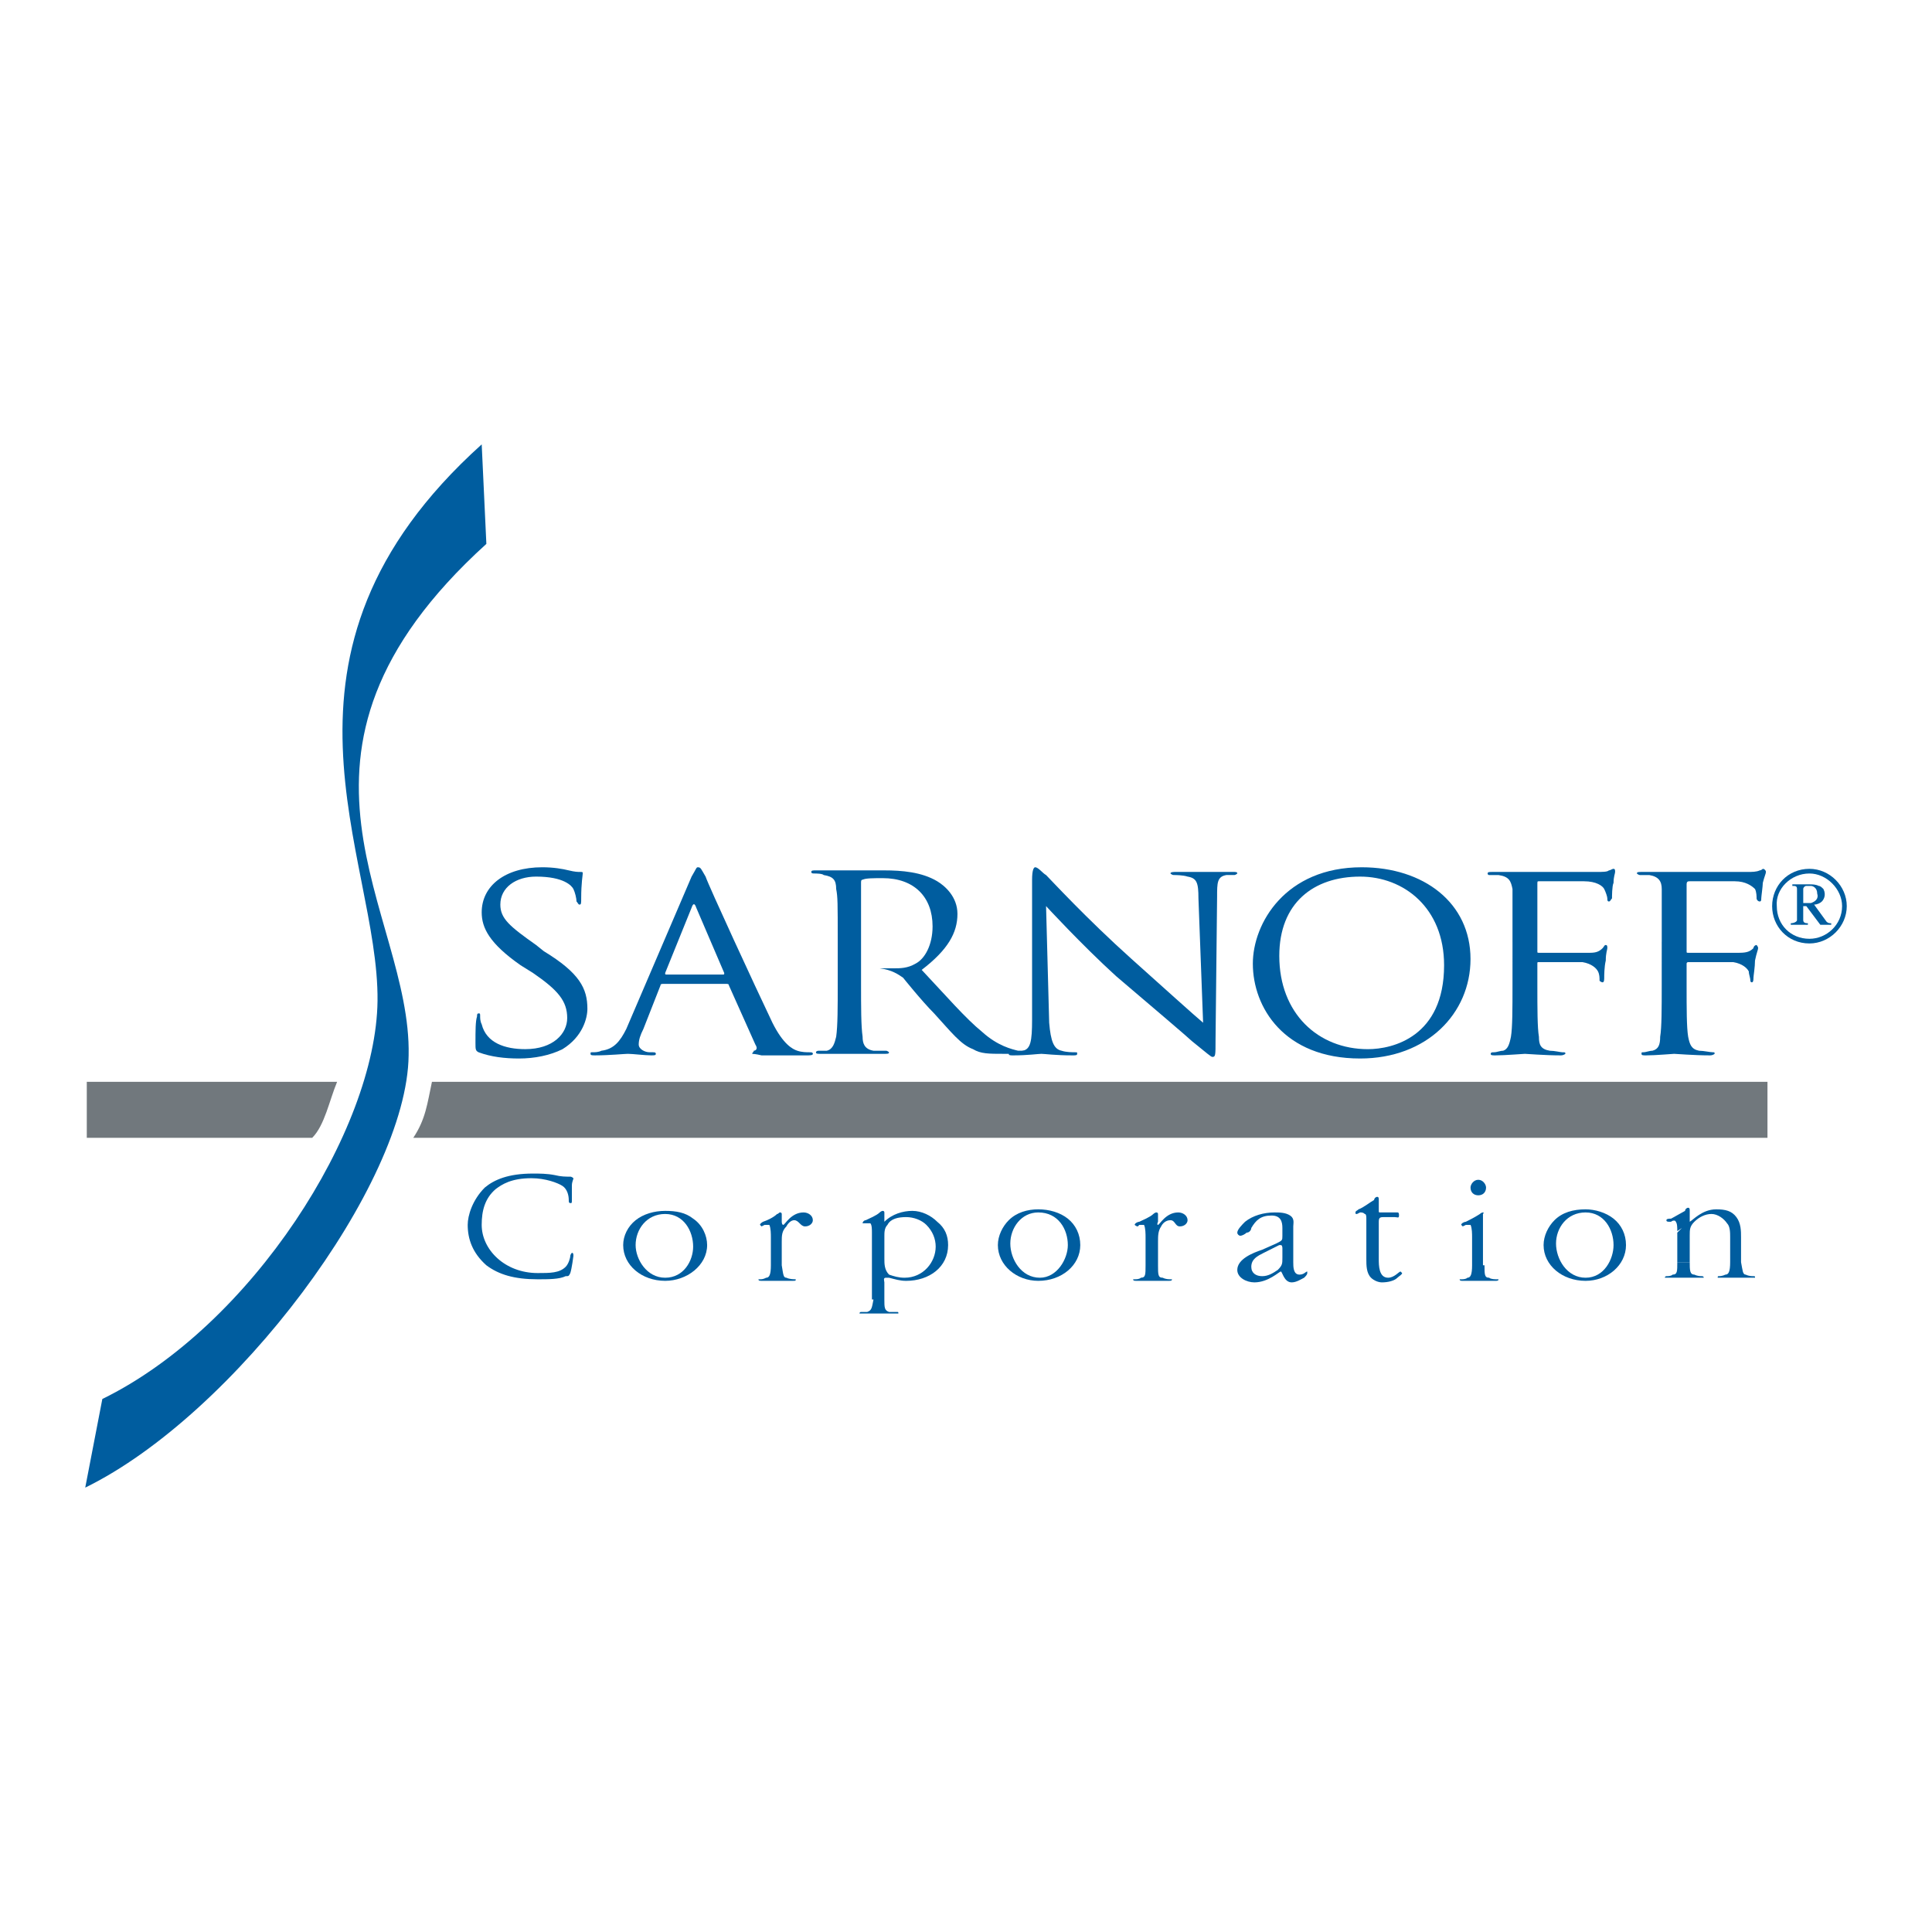 <?xml version="1.0" encoding="utf-8"?>
<!-- Generator: Adobe Illustrator 13.0.0, SVG Export Plug-In . SVG Version: 6.00 Build 14948)  -->
<!DOCTYPE svg PUBLIC "-//W3C//DTD SVG 1.0//EN" "http://www.w3.org/TR/2001/REC-SVG-20010904/DTD/svg10.dtd">
<svg version="1.0" id="Layer_1" xmlns="http://www.w3.org/2000/svg" xmlns:xlink="http://www.w3.org/1999/xlink" x="0px" y="0px"
	 width="192.756px" height="192.756px" viewBox="0 0 192.756 192.756" enable-background="new 0 0 192.756 192.756"
	 xml:space="preserve">
<g>
	<polygon fill-rule="evenodd" clip-rule="evenodd" fill="#FFFFFF" points="0,0 192.756,0 192.756,192.756 0,192.756 0,0 	"/>
	<path fill-rule="evenodd" clip-rule="evenodd" fill="#005D9F" d="M8.504,148.42c14.891-7.291,32.109-30.248,32.265-43.123
		c0.31-14.426-15.512-29.938,7.756-51.033l-0.465-9.928C24.792,65.277,37.821,85.442,37.666,99.867
		c-0.155,12.875-12.564,32.42-27.456,39.711L8.504,148.42L8.504,148.42z"/>
	<path fill-rule="evenodd" clip-rule="evenodd" fill="#71787D" d="M176.341,107.934H43.095c-0.465,2.172-0.621,3.723-1.861,5.584
		h135.107V107.934L176.341,107.934z"/>
	<path fill-rule="evenodd" clip-rule="evenodd" fill="#71787D" d="M8.659,107.934v5.584h22.492c1.241-1.24,1.706-3.723,2.482-5.584
		H8.659L8.659,107.934z"/>
	<path fill-rule="evenodd" clip-rule="evenodd" fill="#005D9F" d="M47.749,104.986c-0.311-0.154-0.311-0.311-0.311-0.93
		c0-1.242,0-2.172,0.155-2.637c0-0.156,0-0.311,0.156-0.311c0.155,0,0.155,0,0.155,0.311c0,0.154,0,0.465,0.155,0.775
		c0.465,1.861,2.327,2.48,4.343,2.48c2.792,0,4.188-1.551,4.188-3.102c0-1.707-0.931-2.793-3.413-4.498L51.937,96.3
		c-3.103-2.172-3.878-3.723-3.878-5.274c0-2.637,2.327-4.499,6.049-4.499c1.086,0,2.017,0.155,2.637,0.311
		c0.62,0.155,0.931,0.155,1.086,0.155c0.31,0,0.31,0,0.31,0.155s-0.155,0.931-0.155,2.482c0,0.465,0,0.621-0.155,0.621
		c-0.155,0-0.155-0.155-0.311-0.311c0-0.31-0.155-0.931-0.31-1.241c-0.155-0.311-0.931-1.241-3.723-1.241
		c-2.017,0-3.568,1.086-3.568,2.792c0,1.396,0.931,2.171,3.568,4.033l0.775,0.621c3.568,2.172,4.343,3.723,4.343,5.74
		c0,0.93-0.465,2.791-2.482,4.031c-1.241,0.621-2.792,0.932-4.343,0.932C50.386,105.607,48.99,105.451,47.749,104.986
		L47.749,104.986z"/>
	<path fill-rule="evenodd" clip-rule="evenodd" fill="#005D9F" d="M69,87.458c0.465-0.775,0.465-0.931,0.62-0.931
		c0.311,0,0.311,0.155,0.776,0.931c0.31,0.931,4.964,11.014,6.67,14.581c1.086,2.172,2.017,2.637,2.482,2.793
		c0.465,0.154,0.931,0.154,1.241,0.154c0.155,0,0.311,0,0.311,0.156c0,0.154-0.311,0.154-0.621,0.154c-0.465,0-2.482,0-4.499,0
		c-0.62-0.154-0.931-0.154-0.931-0.154c0-0.156,0.155-0.156,0.155-0.311c0.156,0,0.466-0.156,0.156-0.621l-2.637-5.895
		c0-0.154-0.155-0.154-0.31-0.154h-6.205c-0.155,0-0.311,0-0.311,0.154l-1.706,4.344c-0.311,0.621-0.466,1.086-0.466,1.551
		s0.621,0.775,1.086,0.775h0.31c0.155,0,0.311,0,0.311,0.156c0,0.154-0.155,0.154-0.465,0.154c-0.621,0-1.861-0.154-2.327-0.154
		c-0.311,0-1.862,0.154-3.258,0.154c-0.31,0-0.465,0-0.465-0.154c0-0.156,0-0.156,0.155-0.156c0.31,0,0.621,0,0.931-0.154
		c1.241-0.156,1.861-0.932,2.482-2.172L69,87.458L69,87.458z M72.102,97.23c0.155,0,0.155,0,0.155-0.154l-2.792-6.515
		c-0.155-0.465-0.31-0.465-0.465,0l-2.637,6.515c0,0.154,0,0.154,0.155,0.154H72.102L72.102,97.23z"/>
	<path fill-rule="evenodd" clip-rule="evenodd" fill="#005D9F" d="M104.677,102.039c0.155,1.861,0.466,2.637,1.241,2.793
		c0.465,0.154,1.086,0.154,1.396,0.154c0.155,0,0.155,0,0.155,0.156c0,0.154-0.155,0.154-0.465,0.154
		c-1.707,0-2.792-0.154-3.103-0.154s-1.396,0.154-2.792,0.154c-0.311,0-0.466,0-0.466-0.154c0-0.156,0.155-0.156,0.311-0.156
		s0.775,0,1.086-0.154c0.775-0.156,0.931-0.932,0.931-3.104v-13.96c0-0.93,0.155-1.241,0.31-1.241c0.311,0,0.776,0.621,1.086,0.776
		c0.466,0.465,4.033,4.343,8.532,8.376c2.947,2.636,6.204,5.583,7.135,6.359l-0.465-12.409c0-1.551-0.155-2.017-1.086-2.172
		c-0.466-0.155-1.241-0.155-1.396-0.155c-0.154,0-0.311-0.155-0.311-0.155c0-0.155,0.311-0.155,0.621-0.155c1.396,0,2.792,0,3.103,0
		c0.31,0,1.24,0,2.481,0c0.311,0,0.466,0,0.466,0.155c0,0-0.155,0.155-0.311,0.155s-0.311,0-0.775,0
		c-0.931,0.155-0.931,0.775-0.931,2.171l-0.155,14.271c0,1.551,0,1.705-0.311,1.705c-0.155,0-0.465-0.309-2.017-1.551
		c-0.31-0.309-4.498-3.877-7.601-6.514c-3.412-3.103-6.98-6.981-6.98-6.981L104.677,102.039L104.677,102.039z"/>
	<path fill-rule="evenodd" clip-rule="evenodd" fill="#005D9F" d="M135.855,86.528c6.205,0,10.858,3.568,10.858,9.152
		c0,5.429-4.344,9.927-11.014,9.927c-7.601,0-10.703-5.119-10.703-9.462C124.997,92.112,128.255,86.528,135.855,86.528
		L135.855,86.528z M136.476,104.676c2.482,0,7.601-1.24,7.601-8.375c0-5.739-4.033-8.842-8.376-8.842
		c-4.653,0-8.066,2.637-8.066,7.911C127.634,101.109,131.512,104.676,136.476,104.676L136.476,104.676z"/>
	<path fill-rule="evenodd" clip-rule="evenodd" fill="#005D9F" d="M150.902,93.974c0-3.723,0-4.499,0-5.274
		c-0.155-0.775-0.311-1.241-1.396-1.396c-0.155,0-0.62,0-0.931,0c-0.155,0-0.155-0.155-0.155-0.155c0-0.155,0.155-0.155,0.466-0.155
		c1.24,0,3.102,0,3.257,0c0.62,0,6.516,0,7.136,0s1.086,0,1.24-0.155c0.155,0,0.311-0.155,0.466-0.155s0.155,0.155,0.155,0.31
		c0,0.155-0.155,0.465-0.155,1.086c-0.155,0.31-0.155,1.396-0.155,1.551c-0.155,0.155-0.155,0.31-0.311,0.31
		c-0.154,0-0.154-0.155-0.154-0.31c0-0.155-0.155-0.621-0.311-0.931c-0.155-0.311-0.775-0.775-2.017-0.775h-4.498
		c-0.155,0-0.155,0-0.155,0.31v6.67c0,0.155,0,0.155,0.155,0.155h3.723c0.465,0,0.931,0,1.396,0c0.62,0,0.93-0.155,1.24-0.465
		c0.155-0.155,0.155-0.311,0.311-0.311s0.155,0.155,0.155,0.311c0,0.155-0.155,0.465-0.155,1.241
		c-0.155,0.621-0.155,1.552-0.155,1.706s0,0.465-0.155,0.465s-0.311-0.154-0.311-0.154c0-0.311,0-0.621-0.154-0.931
		c-0.155-0.311-0.621-0.776-1.552-0.931c-0.62,0-3.878,0-4.343,0c-0.155,0-0.155,0-0.155,0.155v2.171c0,2.328,0,4.189,0.155,5.119
		c0,0.775,0.155,1.24,1.086,1.396c0.465,0,1.086,0.154,1.24,0.154c0.311,0,0.311,0,0.311,0.156c0,0-0.155,0.154-0.465,0.154
		c-1.552,0-3.413-0.154-3.568-0.154s-2.017,0.154-2.947,0.154c-0.31,0-0.465,0-0.465-0.154c0-0.156,0.155-0.156,0.31-0.156
		c0.311,0,0.621-0.154,0.931-0.154c0.466-0.156,0.621-0.621,0.776-1.396c0.155-0.93,0.155-2.791,0.155-5.119V93.974L150.902,93.974z
		"/>
	<path fill-rule="evenodd" clip-rule="evenodd" fill="#005D9F" d="M165.793,93.974c0-3.723,0-4.499,0-5.274
		s-0.311-1.241-1.241-1.396c-0.31,0-0.775,0-0.931,0c-0.154,0-0.31-0.155-0.31-0.155c0-0.155,0.155-0.155,0.465-0.155
		c1.396,0,3.103,0,3.258,0c0.62,0,6.515,0,7.29,0c0.466,0,0.931,0,1.241-0.155c0.155,0,0.311-0.155,0.311-0.155
		c0.154,0,0.311,0.155,0.311,0.31c0,0.155-0.156,0.465-0.311,1.086c0,0.31-0.155,1.396-0.155,1.551c0,0.155,0,0.31-0.155,0.31
		s-0.311-0.155-0.311-0.31c0-0.155,0-0.621-0.155-0.931c-0.31-0.311-0.93-0.775-2.016-0.775h-4.499c-0.155,0-0.311,0-0.311,0.31
		v6.67c0,0.155,0,0.155,0.155,0.155h3.878c0.466,0,0.776,0,1.241,0c0.775,0,1.086-0.155,1.396-0.465c0-0.155,0.154-0.311,0.31-0.311
		c0,0,0.155,0.155,0.155,0.311c0,0.155-0.155,0.465-0.311,1.241c0,0.621-0.154,1.552-0.154,1.706s0,0.465-0.155,0.465
		s-0.155-0.154-0.155-0.154c0-0.311-0.155-0.621-0.155-0.931c-0.155-0.311-0.62-0.776-1.551-0.931c-0.775,0-3.878,0-4.499,0
		c0,0-0.155,0-0.155,0.155v2.171c0,2.328,0,4.189,0.155,5.119c0.155,0.775,0.311,1.24,1.086,1.396c0.466,0,1.086,0.154,1.396,0.154
		c0.155,0,0.155,0,0.155,0.156c0,0-0.155,0.154-0.466,0.154c-1.551,0-3.412-0.154-3.567-0.154s-1.861,0.154-2.792,0.154
		c-0.311,0-0.466,0-0.466-0.154c0-0.156,0-0.156,0.155-0.156c0.311,0,0.62-0.154,0.931-0.154c0.62-0.156,0.775-0.621,0.775-1.396
		c0.155-0.93,0.155-2.791,0.155-5.119V93.974L165.793,93.974z"/>
	<path fill-rule="evenodd" clip-rule="evenodd" fill="#005D9F" d="M48.524,126.238c-1.396-1.242-1.861-2.637-1.861-4.033
		c0-0.932,0.465-2.482,1.706-3.723c0.931-0.775,2.327-1.396,4.809-1.396c0.621,0,1.396,0,2.172,0.154
		c0.62,0.156,1.086,0.156,1.551,0.156c0.155,0,0.31,0.154,0.31,0.154c0,0.156-0.155,0.311-0.155,0.775c0,0.467,0,1.242,0,1.396
		c0,0.311,0,0.311-0.155,0.311c-0.155,0-0.155-0.154-0.155-0.311c0-0.465-0.155-1.086-0.621-1.396
		c-0.465-0.309-1.706-0.775-3.103-0.775c-2.017,0-2.947,0.621-3.567,1.086c-1.086,0.932-1.396,2.172-1.396,3.568
		c0,2.482,2.327,4.809,5.584,4.809c1.241,0,2.172,0,2.792-0.621c0.31-0.311,0.465-0.93,0.465-1.086c0-0.154,0.155-0.311,0.155-0.311
		c0.155,0,0.155,0.156,0.155,0.311c0,0-0.155,1.242-0.31,1.707c-0.155,0.311-0.155,0.311-0.465,0.311
		c-0.621,0.311-1.707,0.311-2.792,0.311C51.316,127.635,49.765,127.168,48.524,126.238L48.524,126.238z"/>
	<path fill-rule="evenodd" clip-rule="evenodd" fill="#005D9F" d="M62.175,124.221c0-0.93,0.465-1.861,1.241-2.48
		c0.776-0.621,1.861-0.932,2.947-0.932s2.017,0.156,2.792,0.775c0.931,0.621,1.396,1.707,1.396,2.637
		c0,2.018-2.017,3.568-4.188,3.568C64.036,127.789,62.175,126.238,62.175,124.221L62.175,124.221z M69.155,124.377
		c0-1.551-0.931-3.258-2.792-3.258s-2.947,1.551-2.947,3.102c0,1.396,1.086,3.258,2.947,3.258S69.155,125.773,69.155,124.377
		L69.155,124.377z"/>
	<path fill-rule="evenodd" clip-rule="evenodd" fill="#005D9F" d="M99.558,124.221c0-0.93,0.466-1.861,1.086-2.48
		c0.776-0.775,1.861-1.086,2.947-1.086s2.172,0.311,2.947,0.93c0.775,0.621,1.241,1.551,1.241,2.637
		c0,2.018-1.861,3.568-4.188,3.568C101.42,127.789,99.558,126.238,99.558,124.221L99.558,124.221z M106.538,124.221
		c0-1.551-0.931-3.256-2.947-3.256c-1.706,0-2.792,1.551-2.792,3.102s1.086,3.412,2.947,3.412
		C105.452,127.479,106.538,125.617,106.538,124.221L106.538,124.221z"/>
	<path fill-rule="evenodd" clip-rule="evenodd" fill="#005D9F" d="M154.004,124.221c0-0.93,0.466-1.861,1.086-2.48
		c0.775-0.775,1.861-1.086,3.103-1.086c0.931,0,2.017,0.311,2.792,0.93c0.775,0.621,1.241,1.551,1.241,2.637
		c0,2.018-1.861,3.568-4.033,3.568C155.865,127.789,154.004,126.238,154.004,124.221L154.004,124.221z M160.984,124.221
		c0-1.551-0.931-3.256-2.792-3.256s-2.947,1.551-2.947,3.102s1.086,3.412,2.947,3.412S160.984,125.617,160.984,124.221
		L160.984,124.221z"/>
	<path fill-rule="evenodd" clip-rule="evenodd" fill="#005D9F" d="M93.508,121.895c-0.62-0.621-1.551-1.086-2.482-1.086
		s-2.017,0.311-2.792,1.086v-0.154l0,0v-0.775c0,0,0-0.156-0.155-0.156c-0.155,0-0.31,0.156-0.31,0.156
		c-0.31,0.309-1.086,0.619-1.396,0.775c-0.155,0-0.311,0.154-0.311,0.309c0,0,0,0,0.155,0h0.155c0.155,0,0.465,0,0.465,0
		c0.155,0.156,0.155,0.621,0.155,0.932l0,0c0,0.154,0,0.154,0,0.311v6.205v0.154h0.155c-0.155,0.775-0.155,1.086-0.62,1.24
		c-0.155,0-0.466,0-0.621,0c0,0-0.155,0-0.155,0.156c0,0,0.155,0,0.31,0c0.776,0,1.396,0,1.551,0c0.155,0,0.776,0,1.706,0
		c0.156,0,0.311,0,0.311,0c0-0.156,0-0.156-0.155-0.156c-0.156,0-0.466,0-0.776,0c-0.465-0.154-0.465-0.465-0.465-1.24l0,0v-1.707
		c0-0.154-0.155-0.465,0.155-0.465h0.31c0.62,0.156,1.086,0.311,1.707,0.311c2.326,0,4.188-1.396,4.188-3.568
		C94.594,123.291,94.284,122.516,93.508,121.895L93.508,121.895z M90.251,127.479c-0.621,0-1.086-0.154-1.551-0.311
		c-0.465-0.465-0.465-1.086-0.465-1.551v-2.326c0-0.311,0-0.775,0.31-1.086c0.311-0.621,1.086-0.775,1.862-0.775
		c0.775,0,1.551,0.311,2.016,0.775c0.621,0.621,0.931,1.396,0.931,2.172C93.353,125.928,92.112,127.479,90.251,127.479
		L90.251,127.479z"/>
	<path fill-rule="evenodd" clip-rule="evenodd" fill="#005D9F" d="M80.168,120.965c-1.241,0-1.862,1.24-2.017,1.24
		c-0.155,0-0.155-0.311-0.155-0.311v-0.775c0,0,0-0.154-0.155-0.154c-0.155,0-0.155,0.154-0.31,0.154
		c-0.311,0.311-0.931,0.621-1.396,0.775c0,0-0.311,0.154-0.311,0.311l0.155,0.154l0.311-0.154c0.155,0,0.31,0,0.465,0
		c0.155,0.311,0.155,0.93,0.155,1.24v2.637v0.156c0,0.93-0.155,1.24-0.465,1.24c-0.31,0.156-0.465,0.156-0.621,0.156
		c-0.155,0-0.155,0-0.155,0c0,0.154,0.155,0.154,0.31,0.154c0.621,0,1.396,0,1.396,0c0.155,0,0.93,0,1.706,0
		c0.31,0,0.31,0,0.31-0.154l0,0c-0.155,0-0.62,0-0.931-0.156c-0.31,0-0.31-0.311-0.465-1.24l0,0v-2.328c0-0.619,0-1.084,0.465-1.551
		c0.155-0.311,0.465-0.619,0.775-0.619c0.466,0,0.621,0.619,1.086,0.619s0.776-0.311,0.776-0.619
		C81.099,121.273,80.634,120.965,80.168,120.965L80.168,120.965z"/>
	<path fill-rule="evenodd" clip-rule="evenodd" fill="#005D9F" d="M117.552,120.965c-1.241,0-1.861,1.24-2.017,1.24s0-0.311,0-0.311
		v-0.775c0,0,0-0.154-0.155-0.154s-0.311,0.154-0.311,0.154c-0.31,0.311-1.086,0.621-1.396,0.775c-0.155,0-0.466,0.154-0.466,0.311
		c0,0,0.155,0.154,0.311,0.154l0.155-0.154c0.155,0,0.31,0,0.465,0c0.155,0.311,0.155,0.93,0.155,1.24v2.637v0.156
		c0,0.93,0,1.24-0.465,1.24c-0.155,0.156-0.466,0.156-0.621,0.156s-0.155,0-0.155,0c0,0.154,0.155,0.154,0.311,0.154
		c0.775,0,1.396,0,1.552,0c0.154,0,0.775,0,1.706,0c0.154,0,0.311,0,0.311-0.154h-0.156c-0.154,0-0.465,0-0.775-0.156
		c-0.465,0-0.465-0.311-0.465-1.24l0,0v-2.328c0-0.619,0-1.084,0.311-1.551c0.154-0.311,0.465-0.619,0.93-0.619
		c0.466,0,0.466,0.619,0.932,0.619c0.465,0,0.775-0.311,0.775-0.619C118.482,121.273,118.017,120.965,117.552,120.965
		L117.552,120.965z"/>
	<path fill-rule="evenodd" clip-rule="evenodd" fill="#005D9F" d="M146.714,118.482c0-0.311,0.31-0.775,0.775-0.775
		s0.775,0.465,0.775,0.775c0,0.465-0.31,0.775-0.775,0.775S146.714,118.947,146.714,118.482L146.714,118.482z"/>
	<path fill-rule="evenodd" clip-rule="evenodd" fill="#005D9F" d="M149.351,127.635c-0.155,0-0.62,0-0.775-0.156
		c-0.466,0-0.466-0.311-0.466-1.24h-0.154v-5.119c0,0,0.154-0.154,0-0.154c-0.155,0-0.311,0.154-0.311,0.154
		c-0.466,0.311-1.086,0.621-1.396,0.775c-0.155,0-0.465,0.154-0.465,0.311l0.155,0.154l0.31-0.154c0.155,0,0.311,0,0.466,0
		c0.155,0.311,0.155,0.93,0.155,1.24v2.637v0.156c0,0.93-0.155,1.24-0.466,1.24c-0.155,0.156-0.465,0.156-0.62,0.156
		s-0.155,0-0.155,0c0,0.154,0.155,0.154,0.311,0.154c0.62,0,1.396,0,1.551,0s0.775,0,1.706,0c0.155,0,0.311,0,0.311-0.154H149.351
		L149.351,127.635z"/>
	<path fill-rule="evenodd" clip-rule="evenodd" fill="#005D9F" d="M127.324,124.066c0.62-0.311,0.62-0.311,0.62-0.775v-0.775
		c0-0.621-0.155-1.242-1.086-1.242c-1.086,0-1.551,0.467-2.017,1.242c0,0.154-0.154,0.465-0.465,0.465
		c-0.155,0.154-0.466,0.311-0.621,0.311c-0.154,0-0.31-0.156-0.31-0.311c0-0.311,0.465-0.775,0.775-1.086
		c0.775-0.621,1.861-0.93,2.947-0.93c0.465,0,1.086,0,1.551,0.309c0.466,0.311,0.311,0.775,0.311,1.086v3.568
		c0,0.465,0,1.24,0.62,1.24c0.466,0,0.621-0.309,0.776-0.309c0,0,0,0,0,0.154s-0.155,0.311-0.311,0.465
		c-0.311,0.156-0.775,0.465-1.241,0.465c-0.775,0-0.931-1.084-1.086-1.084s-1.241,1.084-2.637,1.084
		c-0.775,0-1.706-0.465-1.706-1.24c0-1.086,1.551-1.707,2.481-2.016L127.324,124.066L127.324,124.066z M126.083,124.996
		c-0.62,0.311-1.241,0.621-1.241,1.396c0,0.621,0.466,0.932,1.086,0.932s1.086-0.311,1.552-0.621
		c0.465-0.465,0.465-0.621,0.465-1.24v-0.932c0,0,0-0.311-0.155-0.311h-0.155L126.083,124.996L126.083,124.996z"/>
	<path fill-rule="evenodd" clip-rule="evenodd" fill="#005D9F" d="M139.733,126.859c-0.155,0-0.62,0.619-1.241,0.619
		c-0.931,0-0.931-1.24-0.931-1.861v-3.723c0-0.465,0.155-0.465,0.621-0.465h0.931c0.31,0,0.465,0.154,0.465-0.156
		c0-0.154,0-0.309-0.155-0.309h-1.706c-0.155,0-0.155,0-0.155-0.156l0,0v-0.311v-0.775c0-0.154,0-0.311-0.155-0.311
		s-0.31,0.156-0.31,0.311c-0.311,0.156-1.086,0.775-1.552,0.932c-0.154,0.154-0.31,0.154-0.31,0.311c0,0.154,0,0.154,0.155,0.154
		l0.31-0.154c0.155,0,0.311,0,0.466,0.154c0.154,0,0.154,0.311,0.154,0.465l0,0v0.156v3.877c0,0.621,0,1.396,0.466,1.861
		c0.311,0.311,0.775,0.465,1.086,0.465c0.62,0,1.241-0.154,1.551-0.465c0.155-0.154,0.466-0.311,0.466-0.465L139.733,126.859
		L139.733,126.859z"/>
	<path fill-rule="evenodd" clip-rule="evenodd" fill="#005D9F" d="M169.826,127.324c-0.155,0-0.466,0-0.775-0.156
		c-0.466,0-0.466-0.465-0.466-1.24h-1.241c0,0.932,0,1.24-0.465,1.24c-0.155,0.156-0.465,0.156-0.621,0.156c0,0-0.154,0-0.154,0.154
		c0,0,0.154,0,0.311,0c0.775,0,1.396,0,1.551,0s0.775,0,1.706,0c0.155,0,0.311,0,0.311,0
		C169.981,127.324,169.826,127.324,169.826,127.324L169.826,127.324z"/>
	<path fill-rule="evenodd" clip-rule="evenodd" fill="#005D9F" d="M174.945,127.324c-0.155,0-0.466,0-0.775-0.156
		c-0.311,0-0.311-0.465-0.466-1.24l0,0v-2.482c0-0.619,0-1.396-0.466-2.016c-0.465-0.621-1.085-0.775-2.016-0.775
		c-1.396,0-2.327,1.086-2.638,1.24c0-0.154,0-0.311,0-0.311v-0.775c0-0.154,0-0.311-0.155-0.311s-0.31,0.156-0.31,0.311
		c-0.311,0.156-1.086,0.621-1.396,0.775c-0.155,0-0.466,0-0.466,0.156c0,0.154,0.156,0.154,0.311,0.154h0.155
		c0.155-0.154,0.466-0.154,0.466,0c0.154,0.154,0.154,0.621,0.154,0.932l0.466-0.311l-0.466,0.465l0,0v2.947h1.241v-2.637
		c0-0.621,0-0.932,0.466-1.396c0.465-0.465,1.086-0.775,1.706-0.775s1.241,0.465,1.551,0.93c0.311,0.311,0.311,0.932,0.311,1.396
		v2.482l0,0l0,0c0,0.932-0.155,1.24-0.465,1.24c-0.311,0.156-0.621,0.156-0.621,0.156c-0.155,0-0.155,0-0.155,0.154c0,0,0,0,0.155,0
		c0.775,0,1.396,0,1.552,0c0.154,0,0.775,0,1.706,0c0.31,0,0.31,0,0.31,0C175.1,127.324,175.1,127.324,174.945,127.324
		L174.945,127.324z"/>
	<path fill-rule="evenodd" clip-rule="evenodd" fill="#005D9F" d="M90.096,97.541c-0.465-0.311-1.086-0.775-2.327-0.931l0,0
		c0.465,0,0.931,0,1.396,0c0.621,0,1.396,0,2.171-0.465c0.931-0.465,1.707-1.861,1.707-3.723c0-2.947-1.861-4.809-4.964-4.809
		c-0.931,0-1.706,0-2.017,0.155c-0.155,0-0.155,0.156-0.155,0.311v10.083c0,2.326,0,4.188,0.155,5.273
		c0,0.621,0.155,1.24,1.086,1.396c0.465,0,1.086,0,1.241,0c0.155,0,0.31,0.154,0.31,0.154c0,0.156-0.155,0.156-0.465,0.156
		c-1.706,0-3.413,0-3.568,0c0,0-1.861,0-2.792,0c-0.31,0-0.465,0-0.465-0.156c0,0,0-0.154,0.311-0.154c0.155,0,0.62,0,0.775,0
		c0.621-0.156,0.775-0.775,0.931-1.396c0.155-1.086,0.155-2.947,0.155-5.273v-4.344c0-3.723,0-4.343-0.155-5.119
		c0-0.931-0.31-1.241-1.241-1.396c-0.155-0.155-0.775-0.155-0.931-0.155c-0.155,0-0.31,0-0.31-0.155
		c0-0.155,0.155-0.155,0.465-0.155c1.396,0,3.257,0,3.257,0c0.466,0,2.637,0,3.568,0c1.706,0,3.723,0.155,5.274,1.086
		c0.776,0.465,2.017,1.551,2.017,3.257c0,1.862-0.931,3.568-3.568,5.584c2.482,2.637,4.343,4.809,6.05,6.205
		c1.551,1.396,2.947,1.705,3.567,1.861c0.621,0,0.931,0,1.241,0c0.155,0,0.155,0.154,0.155,0.154c0,0.156-0.155,0.156-0.621,0.156
		h-2.171c-1.552,0-2.327,0-3.103-0.467c-1.241-0.465-2.171-1.705-3.877-3.566C91.957,99.867,90.096,97.541,90.096,97.541
		L90.096,97.541z"/>
	<path fill-rule="evenodd" clip-rule="evenodd" fill="#005D9F" d="M183.786,90.406c0,1.861-1.551,3.258-3.257,3.258
		c-1.861,0-3.258-1.396-3.258-3.258c-0.155-1.706,1.396-3.257,3.258-3.257C182.235,87.148,183.786,88.7,183.786,90.406
		L183.786,90.406z M184.252,90.406c0-2.017-1.706-3.723-3.723-3.723c-2.172,0-3.723,1.706-3.723,3.723s1.551,3.723,3.723,3.723
		C182.546,94.128,184.252,92.422,184.252,90.406L184.252,90.406z M179.909,90.406h0.31l1.396,1.861h1.086v-0.155
		c-0.155,0-0.311,0-0.466-0.155l-1.241-1.706c0.311,0,0.621-0.155,0.775-0.311c0.156-0.155,0.466-0.62,0.156-1.241
		c-0.156-0.155-0.311-0.311-0.466-0.311c-0.311-0.155-0.62-0.155-0.931-0.155h-1.706v0.155c0.31,0,0.465,0,0.465,0.311v3.102
		c0,0.155-0.31,0.31-0.62,0.31v0.155h1.706v-0.155c-0.155,0-0.465,0-0.465-0.31V90.406L179.909,90.406z M179.909,88.7
		c0-0.155,0.154-0.311,0.31-0.311h0.466c0.155,0,0.62,0.155,0.62,0.775c0.155,0.466-0.155,0.776-0.62,0.931
		c-0.311,0-0.466,0-0.775,0V88.7L179.909,88.7z"/>
</g>
</svg>
